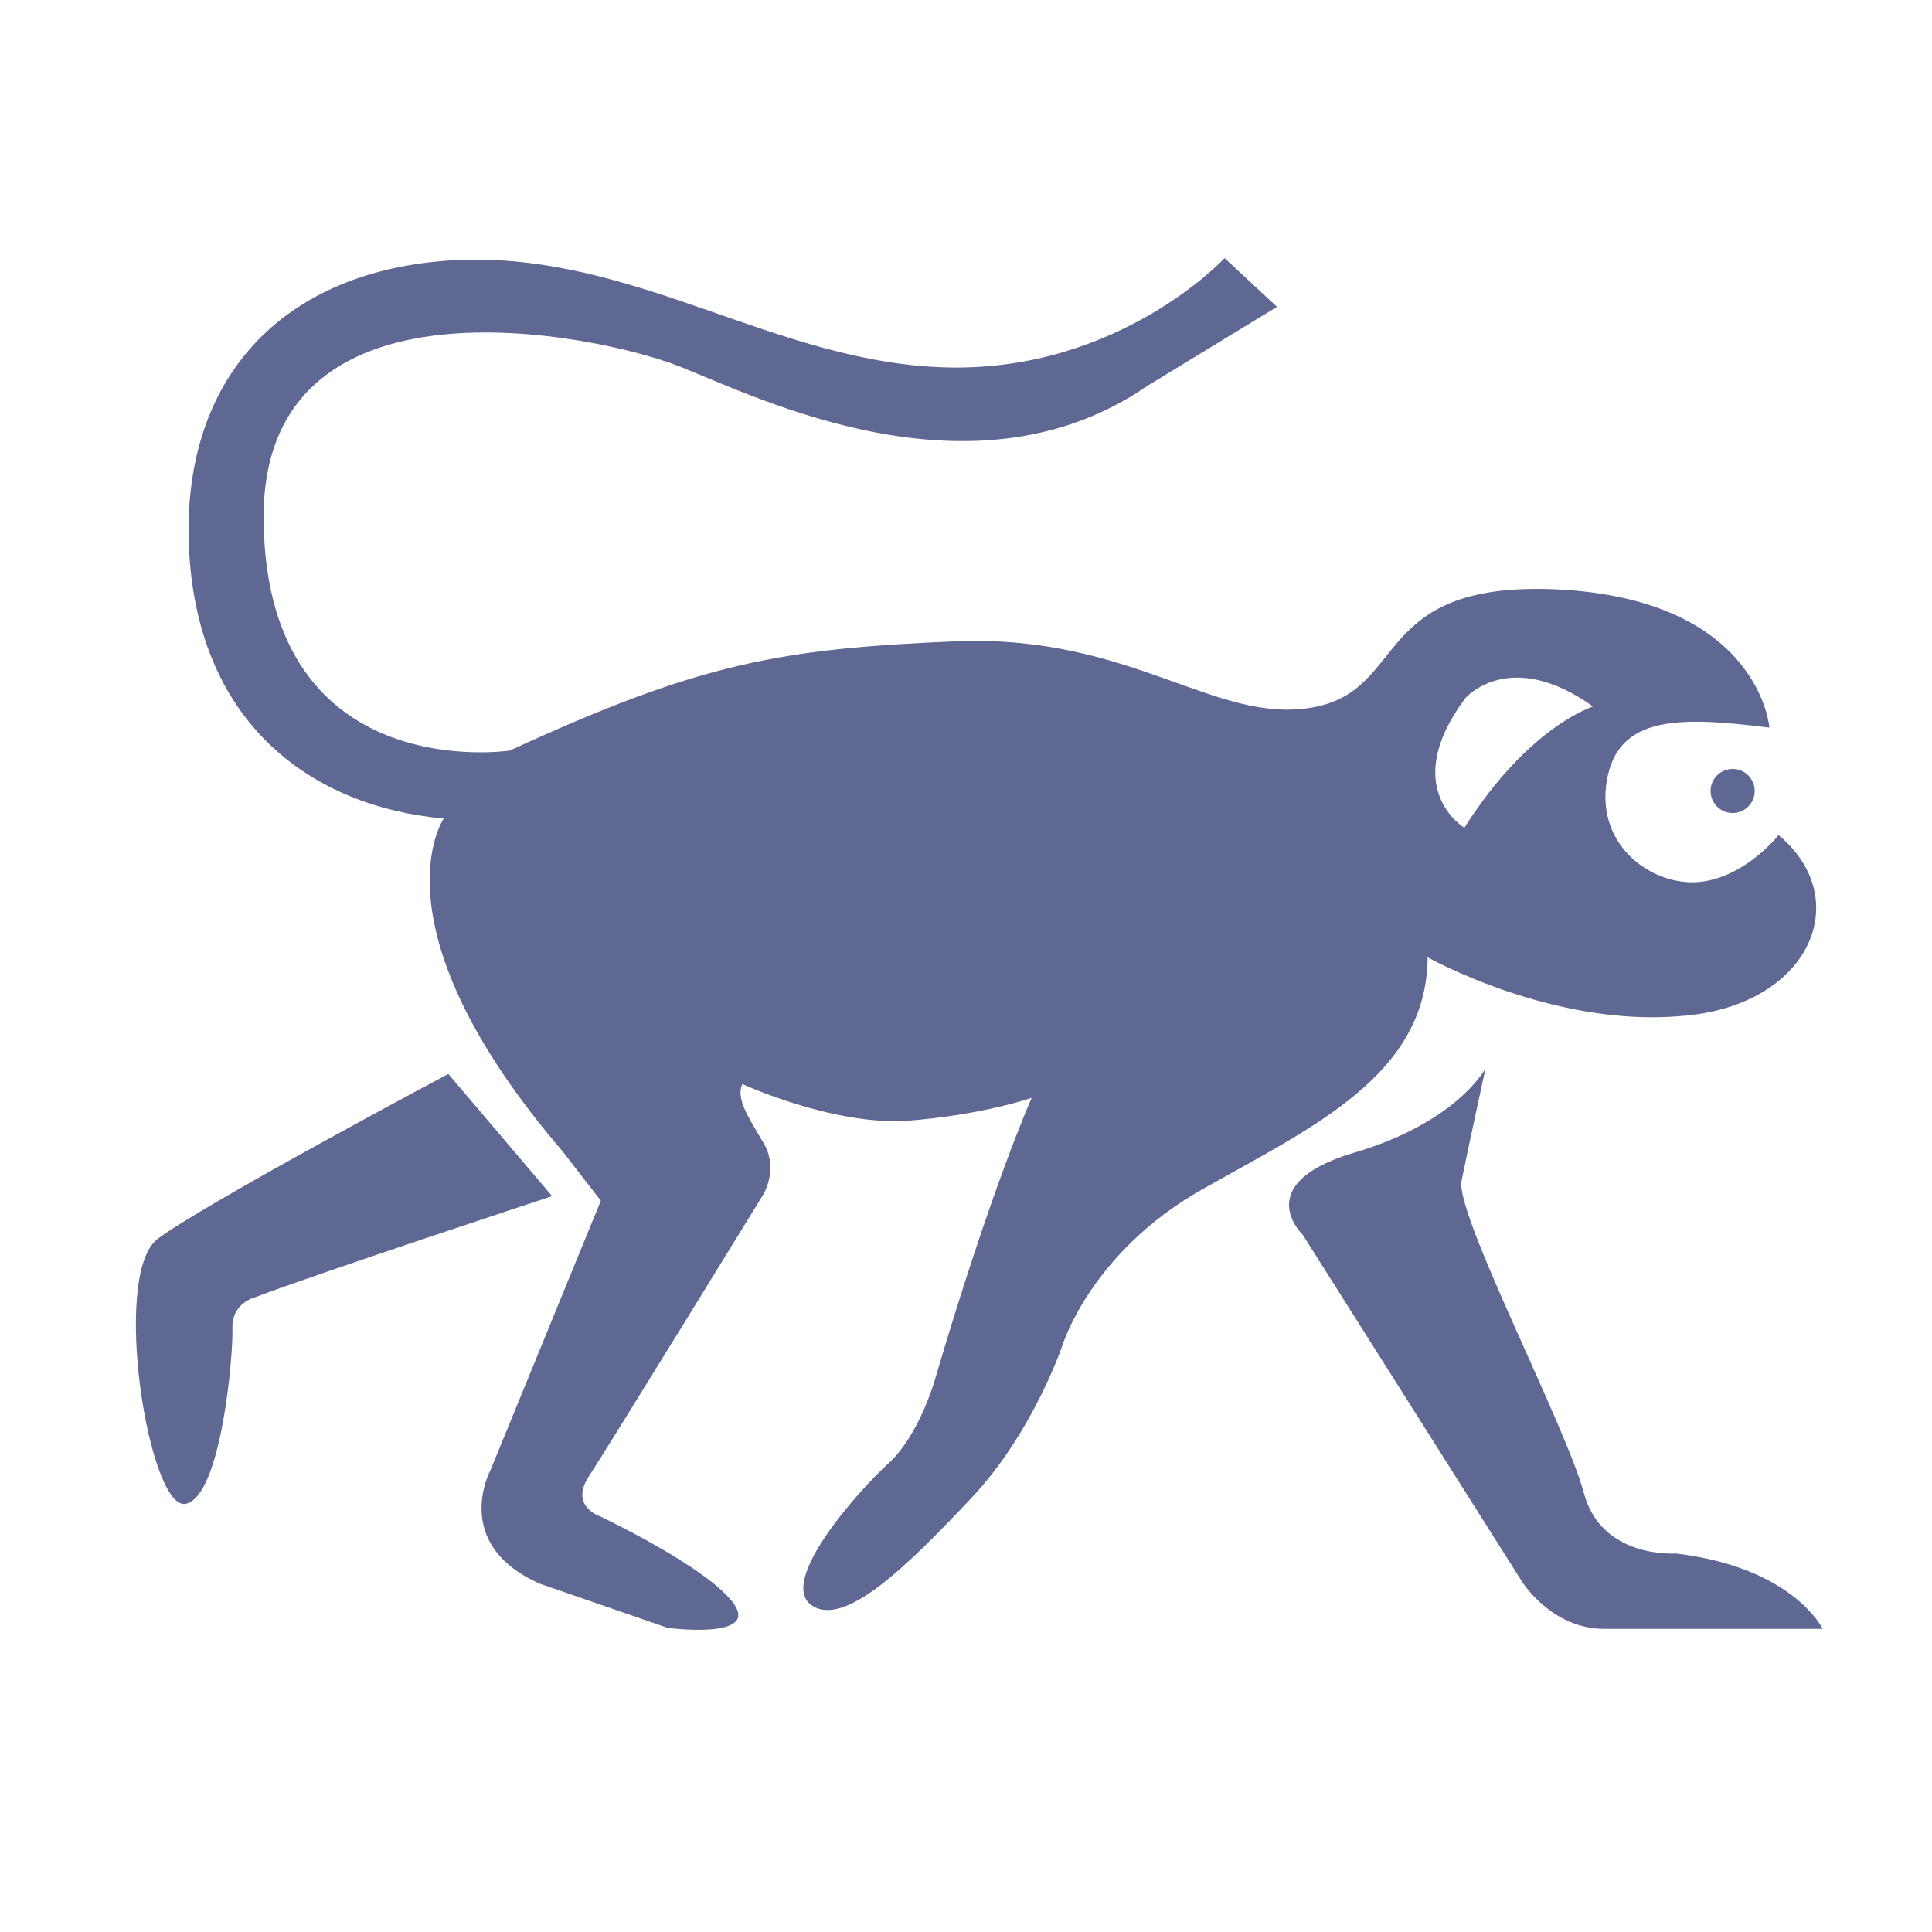 <?xml version="1.0" encoding="utf-8"?>
<!-- Generator: Adobe Illustrator 26.0.2, SVG Export Plug-In . SVG Version: 6.00 Build 0)  -->
<svg version="1.1" id="Camada_1" xmlns="http://www.w3.org/2000/svg" xmlns:xlink="http://www.w3.org/1999/xlink" x="0px" y="0px"
	 viewBox="0 0 210.3 210.3" style="enable-background:new 0 0 210.3 210.3;" xml:space="preserve">
<style type="text/css">
	.st0{fill:#5F6793;}
</style>
<g>
	<path class="st0" d="M193.6,90.9c0,0-3.6,4.6-8.6,5.1s-11.3-3.8-10.1-11s8-7,17.7-5.8c0,0-1-13.6-22.3-15
		c-21.3-1.3-16.8,10.9-27.4,12.8c-10.6,1.9-19.6-7.9-38.7-7.2c-19.1,0.8-27.9,2.3-48.7,11.9c0,0-26.2,4-26.8-24.6
		c-0.7-28.6,36.5-20.7,45.3-17.2S106,55,124.9,42l14.1-8.6l-5.7-5.3c0,0-11.4,12.3-30.1,11.9S69.3,27.5,49.9,28.3
		c-19.4,0.9-30.4,13.2-29.3,31.9C21.7,78.9,34,87.8,48.3,89.1c0,0-8.1,11.7,13,36.3l4.1,5.3l-12,29.3c0,0-4.4,8.1,5.4,12.4l13.9,4.8
		c0,0,9.9,1.3,7.2-2.6c-2.8-4-14.7-9.6-14.7-9.6s-3.2-1.1-1.1-4.3S83.1,130,83.1,130s1.7-2.8,0-5.6c-1.7-2.9-3-4.8-2.3-6.4
		c0,0,9.8,4.5,17.9,4c8.1-0.6,13.6-2.5,13.6-2.5s-4.4,9.8-10.6,30.9c0,0-1.7,5.9-5,8.9s-12,12.8-8.4,15.4
		c3.6,2.6,10.6-4.4,17.4-11.6c6.8-7.2,10-16.8,10-16.8s3.1-10,15.1-16.8s24.5-12.4,24.6-25.3c0,0,13.5,7.6,27.5,6.4
		C197,109.6,202,97.9,193.6,90.9z M159.4,90.1c0,0-7.2-4.3,0.1-14.1c0,0,4.8-5.6,13.9,0.9C173.5,76.9,166.5,78.9,159.4,90.1z"/>
	<path class="st0" d="M141.8,134.4l23.9,37.8c0,0,3.2,5.1,8.9,5.1s23.8,0,23.8,0s-3.2-6.7-16-8.2c0,0-8.1,0.6-10-6.6
		c-1.9-7.2-14.1-30.5-13.3-34c0.7-3.5,2.6-12.2,2.6-12.2s-3.1,5.9-14.4,9.2C136,128.9,141.8,134.4,141.8,134.4z"/>
	<path class="st0" d="M48.8,116.9l11.3,13.3c0,0-25.5,8.4-32.3,11c0,0-2.6,0.6-2.5,3.4c0.1,2.8-1.2,18.3-5.1,19.1
		c-4,0.7-8.1-24.8-3.1-28.8C22.1,131.1,48.8,116.9,48.8,116.9z"/>
	<circle class="st0" cx="188.6" cy="86.1" r="2.4"/>
</g>
</svg>

